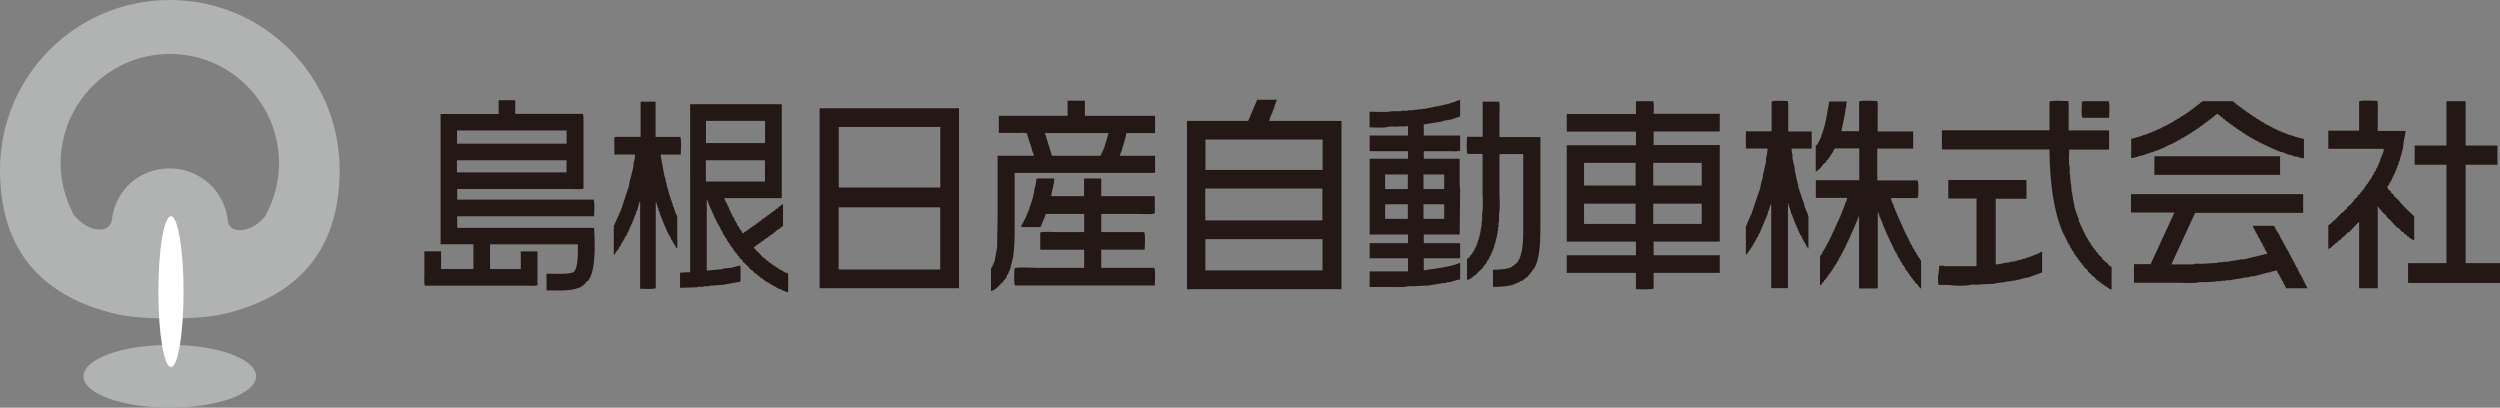 <?xml version="1.0" encoding="UTF-8"?><svg id="_イヤー_2" xmlns="http://www.w3.org/2000/svg" width="261.91" height="42.71" viewBox="0 0 261.91 42.71"><rect x="0" y="0" width="261.91" height="42.71" fill="#808080" stroke="none"/><defs><style>.cls-1{fill:#fff;}.cls-2{fill:#b1b2b2;}.cls-3{fill:#231815;fill-rule:evenodd;}</style></defs><g id="_定デザイン"><g><g><g><path class="cls-2" d="M17.79,0C7.96,0,0,7.96,0,17.79c0,8.42,4.35,13.27,12.2,15.12,1.32,.31,3.58,.46,5.59,.46s4.27-.15,5.59-.46c7.85-1.85,12.2-6.7,12.2-15.12C35.57,7.96,27.61,0,17.79,0Zm9.99,22.65c-.5,.61-1.46,1.5-2.74,1.46-.79-.02-1.06-.51-1.16-.88-.27-3.13-2.89-5.59-6.09-5.59s-5.57,2.23-6.04,5.14v-.02s.04,1.25-1.22,1.28c-1.34,.03-2.33-.95-2.81-1.55-.86-1.61-1.37-3.44-1.37-5.4,.01-6.31,5.12-11.43,11.44-11.44,6.32,0,11.42,5.12,11.44,11.44,0,2.02-.53,3.91-1.45,5.55Z"/><path class="cls-2" d="M17.79,36.13c-5,0-9.04,1.47-9.04,3.29s4.04,3.29,9.04,3.29,9.04-1.47,9.04-3.29-4.05-3.29-9.04-3.29Z"/></g><path class="cls-1" d="M19.23,30.55c0-4.37-.59-7.9-1.32-7.9s-1.32,3.53-1.32,7.9,.59,7.91,1.32,7.91,1.32-3.54,1.32-7.91Z"/></g><path class="cls-3" d="M132.92,12.67h7.62V30.3h-16.19V12.67h6.41c.32-.74,.63-1.48,.95-2.22h2.01c.04,.06-.01,0,.05,.05-.02,.05-.03,.11-.05,.16h-.05c-.02,.09-.04,.18-.05,.27h-.05c-.02,.11-.03,.21-.05,.32h-.05v.1h-.05v.16h-.05v.11h-.05v.16h-.05v.11h-.06v.16h-.05c-.07,.21-.14,.42-.21,.63Zm20.05-2.22v1.75c-.32,.11-.63,.21-.95,.32-.3,.05-.6,.11-.9,.15v.05c-.65,.11-1.31,.21-1.96,.32v1.16h3.81v1.59c-.3,.11-.83,.05-1.22,.05h-2.59v.79h3.76v2.06c0,.36-.02,.84,.05,1.11-.02,1.59-.04,3.18-.05,4.77h-3.76v.9h3.81v1.59h-3.81v1.26c1.36-.21,2.71-.33,3.81-.79v1.75c-.35,.03-.71,.16-1,.26-.16,.02-.32,.04-.48,.05v.06h-.32c-.41,.12-1,.14-1.43,.26-.42,.02-.85,.03-1.27,.05-.28,.08-.76-.03-1.06,.05-.34,.1-.9,.06-1.32,.06h-2.6v-1.64h4.02v-1.37h-4.02v-1.59h4.02v-.9h-4.02v-7.94h4.02v-.79h-4.02v-1.64h4.02v-1.01c-.1,0-.11,.05-.11,.05h-.8c-.31,.09-.85-.04-1.16,.05-.52,.15-1.34,.05-1.96,.05v-1.64c.65,0,1.81,.09,2.33-.05h.95v-.05h.74v-.05h.53v-.05h.47v-.05h.42v-.05h.37c.37-.11,.86-.15,1.22-.27h.26v-.05h.21v-.05h.21v-.05h.21v-.05h.22v-.05h.16v-.05h.21v-.06c.16-.03,.32-.07,.47-.1v-.05c.16-.05,.32-.11,.48-.16Zm-100.74,.05h1.75v1.43h7.09c.07,.2,.06,.56,.06,.84v6.98c-.32,.12-.91,.05-1.32,.05h-11.91v1.11h14.29c.14,.38,.06,1.25,.05,1.75h-14.34v1.21h14.34c.1,1.82,.18,4.39-.59,5.5-.05,.03-.1,.07-.16,.1-.12,.14-.24,.28-.36,.42h-.11s-.04,.07-.05,.1c-.84,.53-2.34,.44-3.71,.43v-1.75c.71,0,2.4,.1,2.81-.16,.51-.34,.48-1.99,.47-2.91h-9.2v2.59h3.22v-1.85h1.75v3.54c-.28,.1-.8,.05-1.17,.05h-10.63c-.1-.28-.05-.8-.05-1.17v-2.43h1.75v1.85h3.39v-2.59h-3.44V11.94h6.08v-1.43Zm59.58,.05h1.85v1.59h7.35v1.8h-3.01c-.04,.19-.07,.39-.11,.58h-.05v.21h-.05v.21h-.06v.16h-.05v.21h-.05c-.03,.16-.07,.32-.11,.48-.07,.17-.17,.32-.21,.53h3.7v1.8h-14.71v5.19c0,1.69,.02,3.37-.42,4.6v.21h-.06v.11h-.05v.16h-.05c-.04,.11-.07,.21-.11,.32h-.05v.1h-.05c-.04,.11-.07,.21-.1,.32-.03,.02-.07,.03-.11,.05v.11c-.05,.03-.1,.06-.16,.1v.1c-.07,.05-.14,.1-.21,.16-.31,.31-.62,.74-1.11,.85v-2.38h.03s.02-.07,.02-.11l.1-.05v-.16h.04c.04-.07,.05-.14,.07-.21h.05v-.16h.06c.08-.51,.17-1.02,.27-1.53,.01-1.03,.03-2.04,.05-3.07v-6.51h3.81c-.04-.21-.14-.41-.21-.58-.02-.11-.04-.21-.05-.32h-.05v-.16h-.05v-.16h-.05v-.16h-.05v-.16h-.05v-.16h-.06v-.16h-.05v-.16h-.05c-.02-.11-.04-.21-.05-.32h-.05c-.13-.11-.57-.05-.79-.05h-2.12v-1.8h7.2v-1.59Zm59.58,.05h1.8c.12,.32,.05,.91,.05,1.32h6.93v1.85h-6.93v1.43h6.93v10.11h-6.93v1.43h6.93v1.85h-6.93v1.64c-.41,.15-1.33,.06-1.85,.06v-1.7h-7.25v-1.85h7.25v-1.43h-7.25V15.22h7.25v-1.43h-7.25v-1.85h7.25v-1.32Zm15.87,3.17h2.54v1.8h-2.11c0,.26,.04,.49,.1,.68v.37c.07,.26,.13,.65,.21,.9,.02,.18,.04,.35,.05,.53h.05v.26h.04c.04,.16,.06,.32,.07,.48h.05v.21h.05v.21h.05c.02,.14,.03,.28,.05,.42,.19,.54,.37,1.17,.58,1.69,.03,.16,.07,.32,.11,.48h.05v.1h.05v.16h.04s.02,.07,.02,.11h.05c.02,.08,.04,.18,.05,.26h.05v.16h.05v3.44h-.05v-.05h-.05v-.11s-.07-.04-.11-.05v-.11h-.05v-.11s-.07-.04-.1-.06v-.1l-.11-.11v-.1s-.07-.04-.1-.05v-.11h-.05v-.11h-.05v-.1l-.1-.1v-.11s-.07-.04-.11-.05c-.02-.08-.03-.15-.05-.21h-.05c-.02-.07-.04-.14-.05-.21h-.05v-.16h-.05v-.11h-.05c-.04-.1-.07-.21-.1-.32h-.06v-.16h-.05c-.02-.07-.03-.14-.05-.21h-.05v-.16h-.05v-.11h-.05v-.15h-.05v-.11h-.05v-.16h-.05v-.11h-.06c-.02-.11-.04-.21-.05-.32h-.05c-.02-.11-.03-.21-.05-.32h-.05v-.11h-.05c-.02-.12-.04-.25-.05-.37h-.05v8.89h-1.75v-8.2c0-.2,.04-.53-.05-.63-.02,.2-.1,.33-.16,.47v.16h-.05v.11h-.05c-.03,.16-.07,.32-.11,.48h-.05v.11h-.05v.16h-.05v.1h-.06v.16h-.05c-.02,.07-.04,.14-.06,.21h-.05v.16h-.05v.11h-.05c-.01,.07-.04,.14-.05,.21h-.05v.16h-.05c-.03,.1-.07,.21-.1,.32h-.05v.11h-.05v.11h-.05c-.04,.11-.07,.21-.11,.31-.03,.02-.07,.04-.1,.06v.1h-.06v.11l-.1,.11v.11s-.07,.03-.11,.05v.11h-.05v.1s-.07,.04-.1,.06c-.02,.07-.04,.14-.05,.21-.04,.01-.07,.03-.11,.05v.11s-.07,.03-.11,.05v.11s-.07,.04-.1,.05v.1s-.07,.04-.11,.06c-.11,.16-.03,.25-.26,.31v-3.01h.05c.03-.1,.07-.21,.1-.32h.05v-.16h.05v-.11h.06c.01-.07,.03-.14,.05-.21h.05v-.16h.05c.02-.07,.04-.14,.06-.21h.04c.33-.96,.65-1.91,.97-2.86v-.21h.05v-.21h.05v-.21h.04c.02-.08,.02-.14,.02-.21h.05v-.21h.05v-.27c.12-.38,.2-.92,.32-1.32v-.37c.09-.31,.15-.66,.16-1.06h-2.27v-1.8h2.7v-3.12c.41-.15,1.18-.05,1.69-.05,.09,.25,.05,.71,.05,1.06v2.11Zm9.41,0h3.76v1.8h-3.76v3.33h4.23c.15,.4,.05,1.3,.05,1.8-.23,.08-.64,.05-.95,.05h-1.91c.05,.18,.1,.35,.16,.53h.04s.02,.07,.02,.11h.05c.02,.11,.03,.21,.05,.32h.04s.01,.07,.01,.11h.06v.16h.05v.11h.04c.02,.05,.02,.11,.02,.15h.05c.02,.07,.04,.14,.05,.21h.05v.16h.05c.02,.07,.04,.14,.05,.21h.06v.15h.05c.02,.07,.04,.14,.05,.21h.06v.16h.05c.02,.07,.04,.14,.06,.21h.04s.01,.07,.01,.1h.05v.16h.05v.1h.05c.01,.07,.03,.14,.05,.22h.05c.02,.07,.04,.14,.05,.21h.05c.02,.07,.04,.14,.06,.21h.05v.11h.06v.11h.05v.1h.05v.1h.05v.11h.06v.11h.03s.02,.07,.02,.11h.05v.1l.1,.11v.11s.07,.03,.11,.05v.11h.04s.02,.07,.02,.11l.1,.11v.11s.07,.04,.11,.05c.01,.07,.03,.14,.05,.21,.04,.02,.08,.03,.11,.05,.02,.07,.03,.14,.05,.21,.03,.01,.07,.03,.1,.05,.02,.07,.04,.15,.05,.21,.04,.02,.07,.03,.11,.05v.11s.07,.03,.11,.05v.11s.07,.03,.11,.05v2.96h-.05c-.07-.13-.2-.17-.27-.26v-.1c-.1-.1-.21-.18-.32-.27v-.1c-.07-.05-.13-.1-.21-.16v-.1c-.05-.04-.11-.07-.16-.11v-.11c-.05-.03-.11-.07-.16-.1v-.11s-.07-.03-.1-.06v-.1s-.07-.04-.11-.05v-.1c-.05-.04-.11-.07-.16-.11v-.11s-.07-.03-.11-.05c-.01-.07-.04-.14-.05-.21h-.05s-.03-.1-.05-.15c-.04-.02-.07-.04-.11-.06-.02-.07-.03-.14-.05-.21-.03-.02-.07-.03-.11-.05-.02-.08-.04-.15-.06-.21-.03-.02-.07-.04-.1-.06-.02-.07-.04-.14-.05-.21-.03-.02-.07-.04-.11-.06v-.11h-.05v-.1h-.05v-.11l-.1-.1v-.1s-.07-.04-.11-.06v-.11l-.11-.1v-.11h-.05v-.11h-.05v-.11h-.05v-.11h-.05c-.02-.07-.04-.14-.06-.21h-.05v-.1h-.05v-.11h-.05v-.1h-.05v-.11h-.05v-.11h-.05c-.02-.07-.03-.14-.05-.21h-.05v-.1h-.05v-.16h-.06v-.11h-.05c-.03-.11-.07-.21-.1-.31h-.05v-.16h-.05v-.11h-.05v-.11h-.05v-.1h-.05v-.16h-.05c-.02-.09-.04-.18-.05-.26h-.05c-.02-.07-.03-.14-.05-.21h-.05v-.16h-.05v-.11h-.05c-.06-.18-.11-.35-.16-.53h-.05v7.99h-1.96v-7.03c0-.18,.03-.43-.06-.53-.05,.17-.1,.35-.15,.53h-.06v.16h-.05c-.02,.07-.04,.14-.06,.21h-.05v.15h-.05v.11h-.05v.1h-.05v.11h-.06v.16h-.05v.11h-.05c-.03,.11-.07,.21-.11,.32h-.05v.16h-.05v.1h-.05c-.02,.07-.04,.14-.05,.21h-.05c-.02,.07-.04,.14-.05,.21h-.05v.1h-.05v.11h-.05v.11h-.05v.11h-.05v.11h-.05v.11h-.06v.1h-.05v.11h-.05v.1l-.11,.11v.11s-.07,.03-.1,.05v.11h-.05v.11l-.11,.1v.11s-.07,.04-.1,.05c-.04,.11-.08,.21-.11,.32-.03,.02-.07,.04-.1,.06-.02,.07-.04,.14-.05,.21h-.06c-.02,.05-.04,.11-.05,.16-.04,.02-.07,.03-.11,.05-.02,.07-.03,.14-.05,.21-.04,.02-.07,.04-.11,.05v.1h-.05c-.02,.05-.04,.11-.05,.16-.04,.02-.07,.04-.1,.06v.11s-.07,.03-.11,.05v.1c-.06,.04-.11,.08-.16,.1v.11s-.07,.04-.11,.05v.1s-.1,.07-.16,.11v.11c-.07,.05-.14,.1-.21,.16v.1c-.07,.05-.14,.1-.21,.16v.1c-.07,.05-.14,.11-.21,.16v-3.07h.05v-.1s.07-.04,.11-.06v-.1h.05v-.1s.07-.04,.1-.06v-.11l.11-.1v-.11s.07-.04,.11-.05v-.1l.11-.11c.02-.07,.04-.14,.05-.21,.03-.02,.07-.04,.1-.06v-.1l.11-.11v-.1h.05v-.11h.05v-.11h.06v-.11h.05v-.11h.05c.01-.07,.03-.14,.05-.21h.05v-.11h.05v-.11h.04s.01-.07,.01-.11h.06v-.11h.05c.02-.07,.04-.14,.05-.21h.05v-.11h.05v-.16h.03s.02-.07,.02-.1h.06c.01-.07,.03-.14,.05-.21h.04c.02-.06,.02-.11,.02-.16h.05v-.11h.06c.02-.07,.03-.14,.06-.22h.05v-.15h.05c.02-.07,.04-.14,.05-.21h.05v-.16h.05v-.1h.05c.02-.09,.04-.18,.05-.27h.06v-.16h.05v-.1h.05v-.16h.05v-.11h.04c.03-.11,.05-.21,.07-.32h.05c.06-.13,.09-.25,.11-.42h-3.28v-1.85h4.55v-3.33h-2.54c-.05,.11-.16,.21-.22,.32v.1s-.07,.04-.1,.06v.1s-.07,.04-.1,.06v.1s-.07,.03-.11,.06v.11c-.06,.03-.11,.07-.16,.1v.11c-.07,.05-.14,.1-.21,.16v.11c-.11,.09-.22,.17-.32,.26-.22,.31-.45,.61-.8,.79v-2.7c.09-.06,.22-.23,.27-.32v-.1s.07-.04,.1-.05v-.11l.1-.11v-.1h.04s.02-.07,.02-.11h.05v-.16c.45-1.03,.6-2.34,.84-3.6h1.85v.05c-.12,.14-.04,.47-.11,.69h-.05v.32c-.14,.69-.28,1.37-.42,2.06h1.85v-3.12c.41-.15,1.37-.05,1.9-.05,.1,.25,.05,.71,.05,1.06v2.11Zm20.11-.11h4.18v2.01h-4.18c-.01,.58-.08,1.38,.05,1.86v.74h.05v.53h.05v.47h.05c.02,.27,.04,.53,.05,.8h.05v.31h.05v.32h.05v.26h.05v.27h.05v.21h.05v.26c.12,.39,.28,.84,.43,1.21,.01,.11,.03,.22,.04,.32h.05v.11h.06c.01,.09,.03,.18,.05,.26h.05c.04,.1,.07,.21,.11,.32h.05v.11h.05v.11h.03s.02,.07,.02,.1h.05v.1h.05v.11h.06v.11h.05v.11l.1,.11v.1s.07,.03,.11,.05c.02,.07,.04,.14,.05,.21h.05c.02,.06,.03,.11,.05,.16,.03,.02,.07,.03,.1,.05v.11s.07,.03,.11,.05v.11h.05c.02,.05,.04,.11,.05,.16,.04,.02,.07,.03,.11,.05v.11c.05,.03,.1,.07,.16,.1v.11c.05,.04,.1,.07,.16,.1v.11c.07,.05,.14,.11,.22,.16v.11c.14,.12,.28,.24,.42,.37v.11c.11,.09,.21,.18,.31,.27,.02,.03,.04,.07,.05,.1h.11c.11,.12,.21,.25,.32,.37,.07,.03,.14,.07,.21,.11v2.38c-.31-.07-.46-.27-.69-.42h-.11c-.03-.05-.07-.11-.1-.16h-.11s-.07-.1-.11-.16h-.11c-.06-.07-.11-.14-.16-.21h-.11c-.12-.14-.24-.28-.37-.43h-.1c-.04-.05-.07-.11-.11-.16-.14-.12-.28-.24-.42-.37v-.11c-.14-.12-.28-.24-.42-.37v-.11c-.07-.06-.14-.11-.21-.16v-.11c-.07-.05-.14-.11-.21-.16v-.1c-.06-.04-.11-.07-.16-.1v-.11s-.07-.03-.11-.05v-.11c-.05-.03-.1-.07-.16-.11v-.1s-.07-.04-.11-.06c-.02-.06-.04-.14-.05-.21h-.05c-.02-.06-.03-.11-.05-.16-.04-.02-.07-.03-.11-.05v-.1h-.05v-.11s-.07-.04-.11-.05c-.03-.11-.07-.21-.1-.32-.04-.02-.07-.03-.11-.05v-.11l-.1-.11v-.1h-.05v-.11h-.05v-.11h-.06v-.11h-.05v-.1h-.05c-.04-.1-.07-.21-.11-.32h-.05c-1.06-2.37-1.45-5.5-1.48-8.89h-11.27v-2.01h11.27v-3.01c.42-.15,1.41-.05,1.96-.05,.09,.24,.05,.67,.05,1v2.06Zm4.18-1.32h-2.8c-.15-.41-.06-1.18-.05-1.69,.23-.08,.64-.05,.95-.05h1.85c.14,.38,.06,1.25,.05,1.74Zm28.09,1.38h2.97c-.02,.27-.09,.66-.16,.89-.05,.39-.1,.78-.16,1.17h-.05v.21h-.05v.21h-.05v.16h-.05c-.04,.17-.07,.35-.11,.53h-.05v.1h-.05c-.02,.11-.04,.22-.05,.32h-.05v.11h-.05v.16h-.05v.1h-.05v.16h-.05c-.03,.11-.07,.21-.1,.32h-.05v.11h-.05v.1h-.05v.11h-.05v.1h-.05v.11h-.05v.11h-.05v.1l-.11,.11v.11s-.07,.03-.11,.05c-.02,.07-.04,.14-.05,.21-.04,.02-.07,.04-.11,.05-.02,.09-.03,.18-.05,.27,.13,.08,.03,.06,.11,.16,.09,.07,.18,.14,.26,.21v.1c.11,.09,.22,.18,.32,.26v.11c.14,.12,.28,.25,.42,.37,.25,.33,.51,.61,.8,.9,.3,.28,.6,.56,.9,.85v2.48h-.16c-.09-.13-.19-.12-.32-.21-.04-.05-.07-.11-.11-.15h-.1c-.06-.07-.11-.15-.16-.22h-.11c-.07-.09-.14-.18-.21-.27h-.11c-.12-.14-.24-.28-.37-.42h-.11c-.27-.28-.53-.57-.79-.85-.11-.09-.21-.18-.32-.27-.02-.05-.03-.1-.05-.16-.16-.14-.31-.28-.48-.42v-.11h-.05c-.11-.14-.27-.24-.32-.43h-.05v8.57h-1.95v-6.93h-.05c-.34,.35-.67,.7-1.01,1.06h-.11c-.14,.16-.28,.32-.42,.47h-.1c-.11,.13-.21,.25-.32,.38h-.11c-.07,.09-.14,.18-.21,.26h-.11s-.07,.1-.11,.16h-.05s-.04,.07-.05,.11h-.11s-.03,.07-.05,.11c-.11,.1-.26,.22-.42,.26v-2.49c.19-.09,.33-.23,.47-.37,.02-.04,.04-.07,.06-.11h.1c.27-.28,.53-.56,.8-.84h.11s.04-.07,.05-.11c.12-.11,.25-.21,.37-.32v-.1c.16-.14,.32-.28,.48-.43,.14-.14,.23-.33,.37-.48,.09-.07,.18-.14,.26-.21v-.11c.09-.07,.18-.14,.27-.21v-.1s.07-.04,.11-.05v-.05s.07-.04,.11-.05v-.11c.05-.04,.1-.07,.15-.1,.02-.06,.04-.11,.06-.16,.03-.02,.07-.04,.1-.06v-.1s.07-.04,.11-.06v-.11c.06-.04,.1-.07,.16-.11v-.11s.07-.03,.1-.05c.02-.05,.04-.11,.05-.16h.06v-.1s.07-.04,.1-.05c.02-.05,.04-.11,.06-.16h.05c.01-.07,.04-.14,.05-.22,.04-.02,.07-.03,.11-.05,.04-.1,.07-.21,.1-.32,.04-.02,.07-.04,.11-.05,.03-.1,.07-.21,.1-.32h.04s.02-.07,.02-.1h.05c.04-.11,.07-.21,.1-.32h.05v-.16h.06c.02-.07,.03-.14,.05-.21h.05v-.16c.13-.31,.35-.7,.37-1.11h-5.82v-1.9h3.23v-3.07c.41-.15,1.37-.05,1.9-.05,.09,.25,.05,.71,.05,1.06v2.07Zm7.25-3.12h2.01v4.65h3.33v2.01h-3.33v10.31h3.6v2.07h-9.63v-2.07h4.02v-10.31h-3.33v-2.01h3.33v-4.65Zm-189.26,.05h1.64v3.7h2.59c.15,.4,.05,1.34,.05,1.85h-2.12c.14,.77,.28,1.55,.42,2.33h.05c.04,.21,.07,.42,.11,.63h.05c.02,.14,.03,.28,.05,.43h.05v.21h.05v.16h.05v.16h.05v.21h.05v.16h.04c.02,.05,.02,.11,.02,.16h.05v.16h.05v.15h.04c.02,.05,.02,.11,.02,.16h.05v.16h.05c.02,.11,.03,.21,.05,.32h.05v.11h.05c.02,.11,.03,.21,.05,.32h.05c.02,.08,.04,.18,.06,.27h.03c.03,.07,.05,.14,.07,.21h.05v.16h.04c.01,1.11,.01,2.22,.01,3.33h-.1c-.01-.05-.04-.11-.05-.16h-.05v-.11s-.07-.04-.11-.05c-.02-.07-.04-.14-.05-.21-.03-.02-.07-.04-.11-.06-.02-.07-.04-.14-.05-.21-.04-.02-.07-.04-.11-.06v-.11h-.05v-.11h-.05v-.11l-.11-.1v-.11s-.07-.04-.11-.06c-.02-.07-.03-.14-.05-.21h-.05c-.02-.07-.04-.14-.05-.21h-.05v-.16h-.05v-.11h-.05v-.11h-.05c-.03-.1-.07-.21-.1-.32h-.05v-.16h-.05c-.01-.07-.03-.15-.05-.21h-.05v-.16h-.05v-.1h-.05v-.16h-.06v-.11h-.05c-.02-.11-.03-.22-.05-.32h-.05v-.1h-.05v-.16h-.05v-.16h-.05v-.16h-.05v-.16h-.05c-.02-.11-.03-.21-.05-.32h-.05v9.05c-.4,.15-1.15,.06-1.64,.06v-8.52c0-.2,.04-.53-.05-.64-.09,.32-.18,.64-.26,.96h-.05v.11h-.05c-.02,.11-.04,.21-.05,.32h-.06v.11h-.05v.16h-.05v.11h-.05v.16h-.05c-.01,.07-.03,.14-.05,.21h-.05v.16h-.05v.1h-.05c-.02,.07-.04,.14-.06,.21h-.05v.16h-.05c-.04,.11-.07,.21-.11,.32h-.05v.11h-.05v.11h-.05c-.04,.11-.07,.21-.11,.32-.03,.01-.07,.03-.11,.05v.1h-.05v.1l-.11,.11v.11s-.07,.03-.1,.05v.1h-.05v.11s-.07,.03-.1,.05c-.02,.07-.04,.14-.06,.21h-.05c-.02,.05-.04,.11-.05,.16-.04,.02-.07,.04-.1,.06v.1c-.14,.2-.36,.37-.42,.63h-.11v-3.07h.06c.04-.11,.07-.21,.1-.32h.05c.06-.16,.11-.32,.16-.47h.04c.04-.07,.05-.15,.07-.21h.05v-.16h.05c.02-.07,.04-.14,.05-.21h.05c.3-.9,.6-1.8,.9-2.7,.04-.21,.07-.42,.11-.64,.15-.42,.24-.98,.37-1.43v-.31c.09-.28,.16-.58,.16-.95h-2.16v-1.8c.23-.08,.64-.05,.95-.05h1.8v-3.7Zm88.25,0h1.75c.11,.3,.05,.84,.05,1.22v2.49h4.29v8.84c0,1.82,.01,3.86-.69,4.97-.03,.02-.07,.04-.1,.05v.1s-.07,.04-.11,.06v.11c-.05,.03-.11,.07-.16,.1v.11s-.07,.03-.1,.05c-.09,.11-.18,.21-.26,.32h-.11c-.05,.07-.11,.14-.16,.21h-.1s-.04,.06-.05,.1c-.11,.03-.22,.07-.32,.1-.02,.03-.04,.07-.05,.1h-.16v.06c-.07,.02-.14,.03-.21,.06v.03c-.06,.01-.1,.01-.16,.01v.05c-.56,.22-1.46,.27-2.23,.27v-1.8c.69,0,1.59-.06,2.01-.32v-.05c.06-.02,.1-.04,.16-.05,.01-.04,.04-.08,.05-.11h.1v-.05c.07-.06,.14-.11,.21-.16,.67-.91,.64-2.5,.64-4.08v-7.3h-2.49v4.18c0,.64,.1,1.52-.05,2.06v.9h-.05v.53h-.05v.37h-.05v.32h-.05v.27h-.05v.21h-.06v.21h-.05v.21h-.05v.16h-.05c-.02,.12-.04,.25-.05,.38h-.05v.1h-.05v.16h-.05v.1h-.05v.16h-.06c-.04,.1-.07,.21-.11,.32h-.05v.1h-.05c-.04,.11-.07,.21-.11,.32-.04,.02-.07,.03-.11,.05-.02,.08-.04,.14-.05,.21-.03,.02-.07,.04-.1,.06v.1c-.05,.04-.11,.07-.16,.11v.11c-.05,.03-.1,.07-.16,.11v.1c-.18,.16-.35,.32-.53,.48-.07,.09-.15,.18-.21,.26h-.1c-.04,.05-.07,.11-.11,.16h-.1c-.04,.05-.07,.11-.11,.16h-.1s-.04,.07-.06,.11c-.07,.02-.14,.03-.21,.05-.02,.03-.04,.06-.05,.1h-.05v-.05c-.09-.1-.05-.39-.05-.59v-1.58c.11-.09,.21-.18,.32-.27v-.1s.11-.07,.16-.11v-.1s.07-.04,.11-.05v-.11s.07-.04,.11-.05v-.11l.1-.1v-.11h.06v-.1h.05v-.11h.05c.02-.07,.04-.14,.05-.21h.05c.02-.11,.04-.22,.05-.32h.04c.02-.05,.02-.11,.02-.16h.05v-.16h.05v-.21h.05v-.22h.05v-.21h.05v-.32h.04c.02-.11,.02-.21,.02-.32h.05v-.47h.05v-.91c.15-.52,.05-1.38,.05-2.01v-4.18h-1.58c-.15-.39-.06-1.29-.05-1.8h1.64v-3.7Zm86.08,3.92v2.01c-.29,0-.48-.09-.69-.16-.14-.02-.28-.03-.43-.05v-.06c-.23-.06-.45-.1-.69-.16v-.05h-.11v-.05h-.16v-.06c-.16-.03-.32-.07-.48-.1v-.05h-.11v-.05h-.16v-.05h-.1v-.06h-.16v-.04c-.07-.03-.14-.05-.21-.07v-.05h-.16v-.06c-.11-.04-.21-.07-.32-.11v-.05h-.11v-.06h-.16v-.05h-.1v-.05h-.1v-.05h-.1v-.05h-.11v-.05c-.11-.04-.21-.08-.32-.1-.02-.04-.04-.07-.05-.11-.07-.02-.14-.04-.21-.05v-.05h-.1l-.11-.11h-.11s-.04-.07-.06-.11c-.1-.04-.21-.07-.31-.11-.02-.03-.04-.07-.06-.11-.07-.02-.14-.04-.21-.05-.02-.04-.04-.07-.05-.11h-.11s-.04-.07-.05-.11h-.11v-.05h-.1s-.04-.07-.05-.11h-.1s-.04-.07-.05-.1h-.11s-.03-.07-.05-.11h-.11v-.06c-.05-.02-.11-.03-.16-.05-.02-.04-.04-.07-.05-.11h-.11s-.03-.07-.05-.11h-.11c-.04-.05-.07-.1-.1-.16h-.11s-.03-.07-.05-.1h-.1s-.04-.07-.05-.11c-.06-.02-.11-.04-.16-.05-.04-.05-.07-.11-.11-.16h-.11s-.04-.07-.05-.1h-.05s-.04-.07-.05-.11h-.11c-.05-.07-.11-.14-.16-.21h-.1c-.05-.07-.11-.14-.16-.21h-.11c-.04-.05-.07-.11-.1-.16h-.05v.05c-.12,.05-.22,.13-.32,.21-.02,.04-.03,.07-.05,.11h-.11c-.05,.07-.1,.14-.16,.21h-.1s-.07,.11-.11,.15h-.1c-.04,.05-.07,.11-.11,.16h-.1c-.04,.05-.07,.11-.11,.16h-.11c-.04,.05-.07,.11-.11,.16h-.1s-.04,.07-.05,.11h-.11c-.03,.05-.07,.1-.11,.16h-.11s-.03,.07-.05,.11h-.11s-.03,.07-.05,.11h-.11s-.04,.07-.05,.11h-.11s-.03,.07-.05,.1h-.11s-.04,.07-.05,.11c-.07,.02-.14,.04-.21,.05-.02,.04-.04,.07-.05,.11-.07,.02-.14,.04-.21,.05-.02,.04-.03,.07-.05,.11h-.1v.05h-.11s-.04,.07-.05,.1c-.11,.04-.21,.07-.32,.11-.02,.04-.04,.08-.05,.1h-.1v.06h-.11v.05h-.1l-.11,.11h-.1s-.04,.07-.06,.1c-.07,.02-.14,.04-.21,.05v.05c-.1,.03-.21,.07-.32,.11v.05h-.16v.05h-.11v.06h-.1v.05c-.11,.04-.21,.07-.31,.11v.06h-.16v.05c-.07,.02-.14,.03-.21,.05v.05c-.09,.02-.18,.04-.27,.06v.05c-.1,.02-.21,.04-.31,.05v.05h-.11v.05c-.11,.02-.21,.03-.32,.05v.06h-.16v.05h-.16v.05h-.16v.06h-.16v.05h-.16v.06h-.21c-.29,.1-.63,.24-1.01,.26v-2.01c.39-.11,.78-.21,1.17-.32v-.05c.16-.04,.32-.07,.47-.11v-.05h.11v-.05h.16v-.05h.11v-.06h.16v-.05h.11v-.05h.16v-.05c.07-.02,.14-.04,.21-.06v-.05h.1v-.06h.16v-.05h.11v-.04s.07-.02,.1-.02v-.05h.11v-.06h.11v-.05h.11v-.05h.11v-.05h.1v-.06h.11l.1-.1h.11s.03-.07,.05-.11h.11v-.05h.11l.11-.11h.1s.04-.07,.05-.11c.07-.01,.14-.03,.22-.05,.02-.04,.04-.07,.05-.11,.07-.02,.14-.04,.21-.06v-.05c.05-.02,.11-.04,.16-.06,.02-.03,.04-.07,.05-.1,.07-.01,.14-.04,.21-.05,.02-.04,.04-.07,.06-.11h.11v-.05c.05-.02,.11-.04,.16-.05,.02-.03,.04-.07,.05-.11h.11s.04-.07,.05-.11h.11s.07-.1,.11-.16h.11s.04-.07,.05-.11h.1c.04-.05,.07-.11,.11-.16h.1c.04-.05,.07-.1,.11-.16h.11c.05-.07,.11-.14,.16-.21h.1c.04-.05,.07-.11,.11-.16,.05-.02,.1-.04,.16-.06,.01-.03,.03-.07,.05-.1h3.23c.03,.05,.07,.1,.1,.16h.11c.05,.07,.11,.14,.16,.21h.1c.04,.05,.07,.1,.11,.16,.05,.02,.11,.04,.16,.05,.02,.03,.04,.07,.05,.1h.11c.04,.05,.07,.11,.1,.16h.11s.03,.07,.05,.11h.11c.03,.05,.07,.11,.1,.16h.11s.04,.07,.05,.11h.11s.04,.08,.05,.11h.11s.04,.07,.05,.11h.11s.03,.07,.05,.11h.11s.04,.07,.05,.11h.11v.05h.1s.03,.07,.05,.11c.08,.02,.14,.04,.21,.06,.02,.03,.04,.06,.05,.11h.11v.05h.1s.04,.07,.05,.11c.1,.04,.21,.07,.31,.11,.02,.04,.04,.07,.05,.11h.1l.11,.11h.11v.05h.1v.06h.11v.04s.07,.02,.1,.02v.05h.11v.05h.1v.06c.11,.04,.21,.07,.32,.11v.05c.08,.02,.17,.04,.26,.06v.05c.07,.02,.14,.04,.21,.06v.05h.16v.05h.11v.05h.16v.06h.1v.05h.16v.05h.11v.05c.11,.02,.21,.04,.32,.05v.05h.16v.05h.16v.05h.16v.05h.16v.05h.21v.05c.18,.04,.35,.07,.53,.11Zm-169.15-3.65h9.68v9.84h-6.03v.05c.13,.12,.08,.2,.16,.36h.06v.11h.05c.04,.11,.07,.21,.11,.32h.05c.05,.16,.1,.31,.16,.48h.05v.11h.05v.11h.05v.1h.06v.11h.03c.04,.07,.05,.14,.07,.21,.04,.02,.07,.03,.1,.05v.11h.05v.1h.05v.11l.11,.11v.11s.07,.03,.1,.05c.04,.11,.07,.21,.11,.32,.04,.02,.07,.03,.11,.05,.02,.07,.04,.14,.05,.21,.04,.02,.07,.04,.11,.05v.1s.07,.04,.11,.06v.1h.05v.1s.07,.04,.1,.11c.06-.05,0,0,.06-.05,.07-.04,.07-.09,.1-.11h.11s.04-.07,.05-.11h.11s.04-.07,.05-.11h.11c.04-.05,.07-.1,.11-.16h.1s.04-.07,.05-.1h.11c.03-.06,.07-.11,.11-.16h.11s.04-.07,.05-.1h.11c.04-.06,.07-.11,.11-.16h.1s.04-.08,.05-.11h.1s.04-.07,.05-.11c.06-.02,.11-.04,.16-.06,.04-.05,.07-.1,.11-.16h.1s.04-.07,.05-.1h.11c.03-.05,.07-.11,.11-.16h.11c.04-.05,.07-.11,.11-.16h.1c.04-.05,.07-.11,.11-.16h.11c.04-.06,.07-.1,.11-.16h.1s.07-.1,.11-.15h.11c.05-.08,.1-.14,.15-.21h.11c.05-.07,.11-.14,.16-.21h.11s.03-.07,.05-.11c.09-.05,.18-.1,.27-.15v2.32h-.11c-.14,.24-.41,.32-.63,.48-.04,.05-.07,.11-.1,.16h-.11c-.04,.06-.07,.11-.11,.16h-.1s-.04,.07-.05,.11h-.11s-.07,.11-.11,.16h-.11s-.07,.1-.1,.15h-.11s-.03,.07-.05,.11h-.11c-.04,.05-.07,.11-.11,.16h-.1s-.04,.07-.05,.11h-.11c-.03,.05-.07,.1-.1,.16h-.11s-.03,.07-.05,.1h-.11s-.04,.07-.05,.11h-.11s-.04,.07-.05,.11c-.07,.03-.14,.07-.21,.11,.15,.27,.37,.43,.58,.63,.16,.18,.32,.35,.48,.53h.11c.07,.08,.14,.17,.21,.26h.11c.05,.07,.1,.14,.16,.21h.11s.07,.1,.11,.16h.1s.04,.07,.06,.1c.05,.02,.11,.04,.16,.06v.05h.11s.04,.07,.05,.1h.1s.03,.07,.05,.11h.11s.03,.07,.05,.11h.11l.1,.1h.1v.06h.11s.04,.07,.05,.11c.16,.05,.32,.1,.48,.15v2.01h-.05v-.05c-.08-.02-.18-.03-.26-.05v-.05h-.16v-.05c-.07-.02-.14-.04-.21-.06v-.05h-.11v-.05c-.09-.02-.18-.04-.27-.06v-.05h-.1v-.05h-.1s-.04-.07-.05-.11h-.11v-.05h-.1l-.11-.1h-.1s-.04-.07-.05-.11c-.07-.01-.14-.03-.21-.05-.02-.04-.03-.08-.05-.11-.07-.01-.14-.03-.21-.05v-.05c-.05-.02-.1-.03-.16-.05-.02-.04-.04-.07-.05-.11h-.11s-.07-.1-.1-.16h-.11s-.03-.07-.05-.1h-.11s-.04-.07-.05-.11h-.05s-.04-.07-.05-.11h-.11c-.05-.07-.11-.14-.16-.21h-.11c-.1-.12-.21-.24-.32-.37h-.11c-.09-.11-.17-.21-.26-.32-.2-.18-.39-.36-.58-.53-.02-.05-.04-.1-.05-.16-.11-.09-.21-.17-.32-.26v-.11c-.07-.05-.14-.1-.21-.16v-.11c-.07-.05-.14-.11-.21-.16-.02-.06-.04-.11-.05-.16-.03-.02-.07-.03-.11-.05v-.1s-.07-.04-.1-.05v-.11s-.11-.07-.16-.11v-.11s-.07-.04-.11-.05c-.02-.05-.04-.11-.05-.16h-.05v-.1s-.07-.04-.11-.06c-.02-.05-.04-.1-.05-.15h-.05c-.02-.07-.03-.14-.05-.21h-.06c-.02-.05-.04-.11-.05-.16-.03-.02-.07-.04-.11-.06-.02-.07-.04-.14-.05-.21-.04-.02-.07-.04-.11-.06-.03-.11-.07-.21-.1-.32-.03-.02-.07-.04-.1-.05v-.11h-.05v-.1h-.05v-.11l-.1-.11v-.1s-.07-.04-.11-.05v-.11l-.11-.1v-.11h-.06v-.11h-.05v-.11h-.05v-.11h-.06v-.1h-.05c-.03-.11-.07-.21-.1-.32h-.05v-.16h-.05v-.1h-.05c-.04-.11-.07-.21-.11-.32h-.06v-.16h-.05v-.11h-.05c-.09-.25-.18-.49-.27-.75h-.05v7.41c.56-.06,1.13-.11,1.69-.16v-.05c.32-.03,.63-.07,.95-.1,.26-.08,.6-.18,.9-.21v1.64c-.07,.05-.01,0-.06,.05-.6,.11-1.2,.21-1.79,.32-.48,.03-.95,.07-1.43,.1v.05h-.58s0,.05-.1,.06h-.58v.05c-.6,.02-1.2,.04-1.8,.05v-1.58c.3-.03,.68-.05,1.06-.05V10.93Zm13.65,.42h14.6V30.19h-14.6V11.35Zm-5.72,1.32v2.33h-6.19v-2.33h6.19Zm18.36,.64v6.35h-10.64v-6.35h10.64Zm-39.15,.37v1.38h-11.48v-1.38h11.48Zm56.77,.27c-.03,.08-.02,.16-.05,.26h-.05v.21h-.05v.16h-.06v.21h-.05v.16h-.05v.16h-.05v.16h-.06v.16c-.14,.3-.28,.6-.42,.9h-5.08c-.25-.79-.49-1.59-.74-2.38h6.67Zm22.43,.68v3.18h-12.27v-3.18h12.27Zm87.14,1.75h13.17v1.95h-13.17v-1.95Zm-166.35,.42v1.27h-11.48v-1.27h11.48Zm20.79,0v2.23h-6.19v-2.23h6.19Zm91.21,.27v2.38h-5.4v-2.38h5.4Zm6.93,0v2.38h-5.08v-2.38h5.08Zm-30.79,1.22v1.53h-2.38v-1.53h2.38Zm3.81,0v1.53h-2.17v-1.53h2.17Zm-42.7,.42h1.85c-.02,.66-.25,1.24-.32,1.85h3.44v-1.85h1.8v1.85h5.61v1.8c-.39,.15-1.24,.06-1.75,.06h-3.86v1.9h4.5c.15,.4,.06,1.33,.05,1.85h-4.55v1.9h5.56c.15,.4,.05,1.33,.05,1.85h-14.65c-.15-.39-.05-1.29-.05-1.8,.44-.16,1.69-.05,2.28-.05h5.02v-1.9h-4.6v-1.8c.36-.13,1.02-.05,1.48-.05h3.12v-1.9h-4.02c-.05,.16-.11,.32-.16,.48h-.05c-.02,.09-.04,.18-.05,.26h-.05v.11h-.05v.16h-.05c-.04,.08-.09,.33-.16,.37h-2.01c.01-.08,.03-.17,.05-.26,.03-.02,.07-.04,.1-.05v-.11l.11-.11v-.11h.05v-.1h.04s.02-.07,.02-.11h.05v-.1h.05c.03-.11,.07-.21,.1-.32h.05v-.16h.05v-.1h.05c.02-.09,.04-.17,.06-.26h.05c.01-.11,.04-.21,.05-.32h.05v-.11h.04s.01-.1,.01-.15h.05v-.16h.05v-.16h.04c.04-.13,.05-.25,.07-.37h.05c.02-.14,.03-.28,.05-.43h.05c.02-.15,.03-.32,.05-.48,.1-.31,.19-.71,.21-1.11Zm95.5,.16h8.2v1.96h-3.22v6.88c.32,0,.7-.09,.95-.16,.19-.02,.39-.04,.58-.06v-.05c.18-.02,.35-.04,.53-.05v-.06h.21v-.06h.21v-.05h.21v-.05h.16v-.06h.22v-.05h.15v-.06h.16v-.05h.16v-.05h.16v-.05h.1v-.05h.17v-.05h.1v-.06h.16v-.05h.11v-.05h.1c.14-.07,.24-.17,.42-.21v2.17c-.45,.17-.97,.36-1.43,.53-.14,.01-.28,.03-.42,.05v.05h-.21v.06h-.21v.05h-.21v.05h-.27v.05c-.17,.02-.35,.03-.52,.05v.05h-.32c-.45,.13-1.06,.13-1.54,.26-.42,.02-.84,.04-1.27,.05-.31,.09-.85-.04-1.16,.06-.42,.12-1.71,.12-2.12,0h-1.16c-.1-.26-.06-.72-.05-1.06,.07-.08,.11-.79,.11-.95h.48v.05h3.38v-.05h.05v-7.04h-2.96v-1.96Zm-65.56,.89v3.34h-12.27v-3.34h12.27Zm84.71,.59h18.04v1.96h-11.32c-.83,1.8-1.66,3.6-2.49,5.4h2.28c.14-.12,.61-.06,.85-.06,.58-.04,1.16-.07,1.74-.1v-.06h.53v-.05h.47c.43-.12,1.01-.14,1.43-.26h.31c.81-.2,1.62-.39,2.44-.59-.04-.18-.19-.33-.27-.48-.02-.07-.03-.14-.05-.21-.04-.02-.07-.04-.1-.05-.04-.11-.07-.21-.1-.32h-.06v-.11s-.07-.03-.1-.05v-.1h-.05v-.11l-.1-.11v-.11s-.07-.03-.11-.05v-.1h-.05v-.11l-.1-.11v-.11s-.07-.03-.11-.05c-.02-.07-.03-.14-.05-.21-.1-.18-.23-.27-.26-.53h2.22c.16,.36,.39,.69,.59,1v.11h.05v.1l.1,.1v.11s.07,.04,.11,.05v.11h.06v.1h.05v.11l.11,.1v.11s.07,.04,.1,.05v.11h.05v.11l.11,.1v.11s.07,.04,.11,.05v.1l.11,.11v.11h.05v.11h.05v.11s.07,.03,.1,.05v.1h.04s.02,.07,.02,.11h.05v.11l.1,.11v.1s.07,.04,.11,.06v.1l.1,.11v.11h.05v.1h.05c.02,.07,.04,.14,.05,.21,.03,.02,.07,.04,.11,.05,.03,.1,.07,.21,.1,.32h.05v.11h.05v.1l.11,.11v.1s.07,.04,.11,.05v.11l.11,.11v.1h.05v.11h.05v.1h.05v.1h.05c.02,.07,.04,.14,.05,.21h.06v.1h.05v.11h.03s.02,.07,.02,.1h.05c.05,.08,.04,.1,.05,.21h-2.22c-.04-.22-.18-.36-.27-.53-.02-.08-.03-.14-.05-.21-.04-.02-.07-.03-.11-.05v-.11l-.11-.1v-.11h-.05v-.11h-.06c-.02-.07-.03-.14-.05-.21-.04-.02-.07-.03-.11-.06-.09-.15-.08-.31-.21-.42v.06c-.17,.03-.35,.07-.53,.11v.05h-.21v.05h-.21c-.4,.14-.91,.24-1.32,.37-.18,.02-.35,.04-.53,.05v.06c-.19,.01-.39,.03-.58,.05-.42,.13-.99,.14-1.42,.27h-.48v.05h-.47v.05h-.59v.05c-.37,.02-.74,.04-1.11,.05h-.58c-.55,.16-1.56,.06-2.23,.06h-4.65v-1.95h1.75c.83-1.8,1.66-3.6,2.49-5.4h-4.55v-1.96Zm-51.9,1v2.12h-5.4v-2.12h5.4Zm6.93,0v2.12h-5.08v-2.12h5.08Zm-30.79,.06v1.53h-2.38v-1.53h2.38Zm3.81,0v1.53h-2.17v-1.53h2.17Zm-52.8,.32v6.51h-10.64v-6.51h10.64Zm40.05,3.33v3.28h-12.27v-3.28h12.27Z"/></g></g></svg>